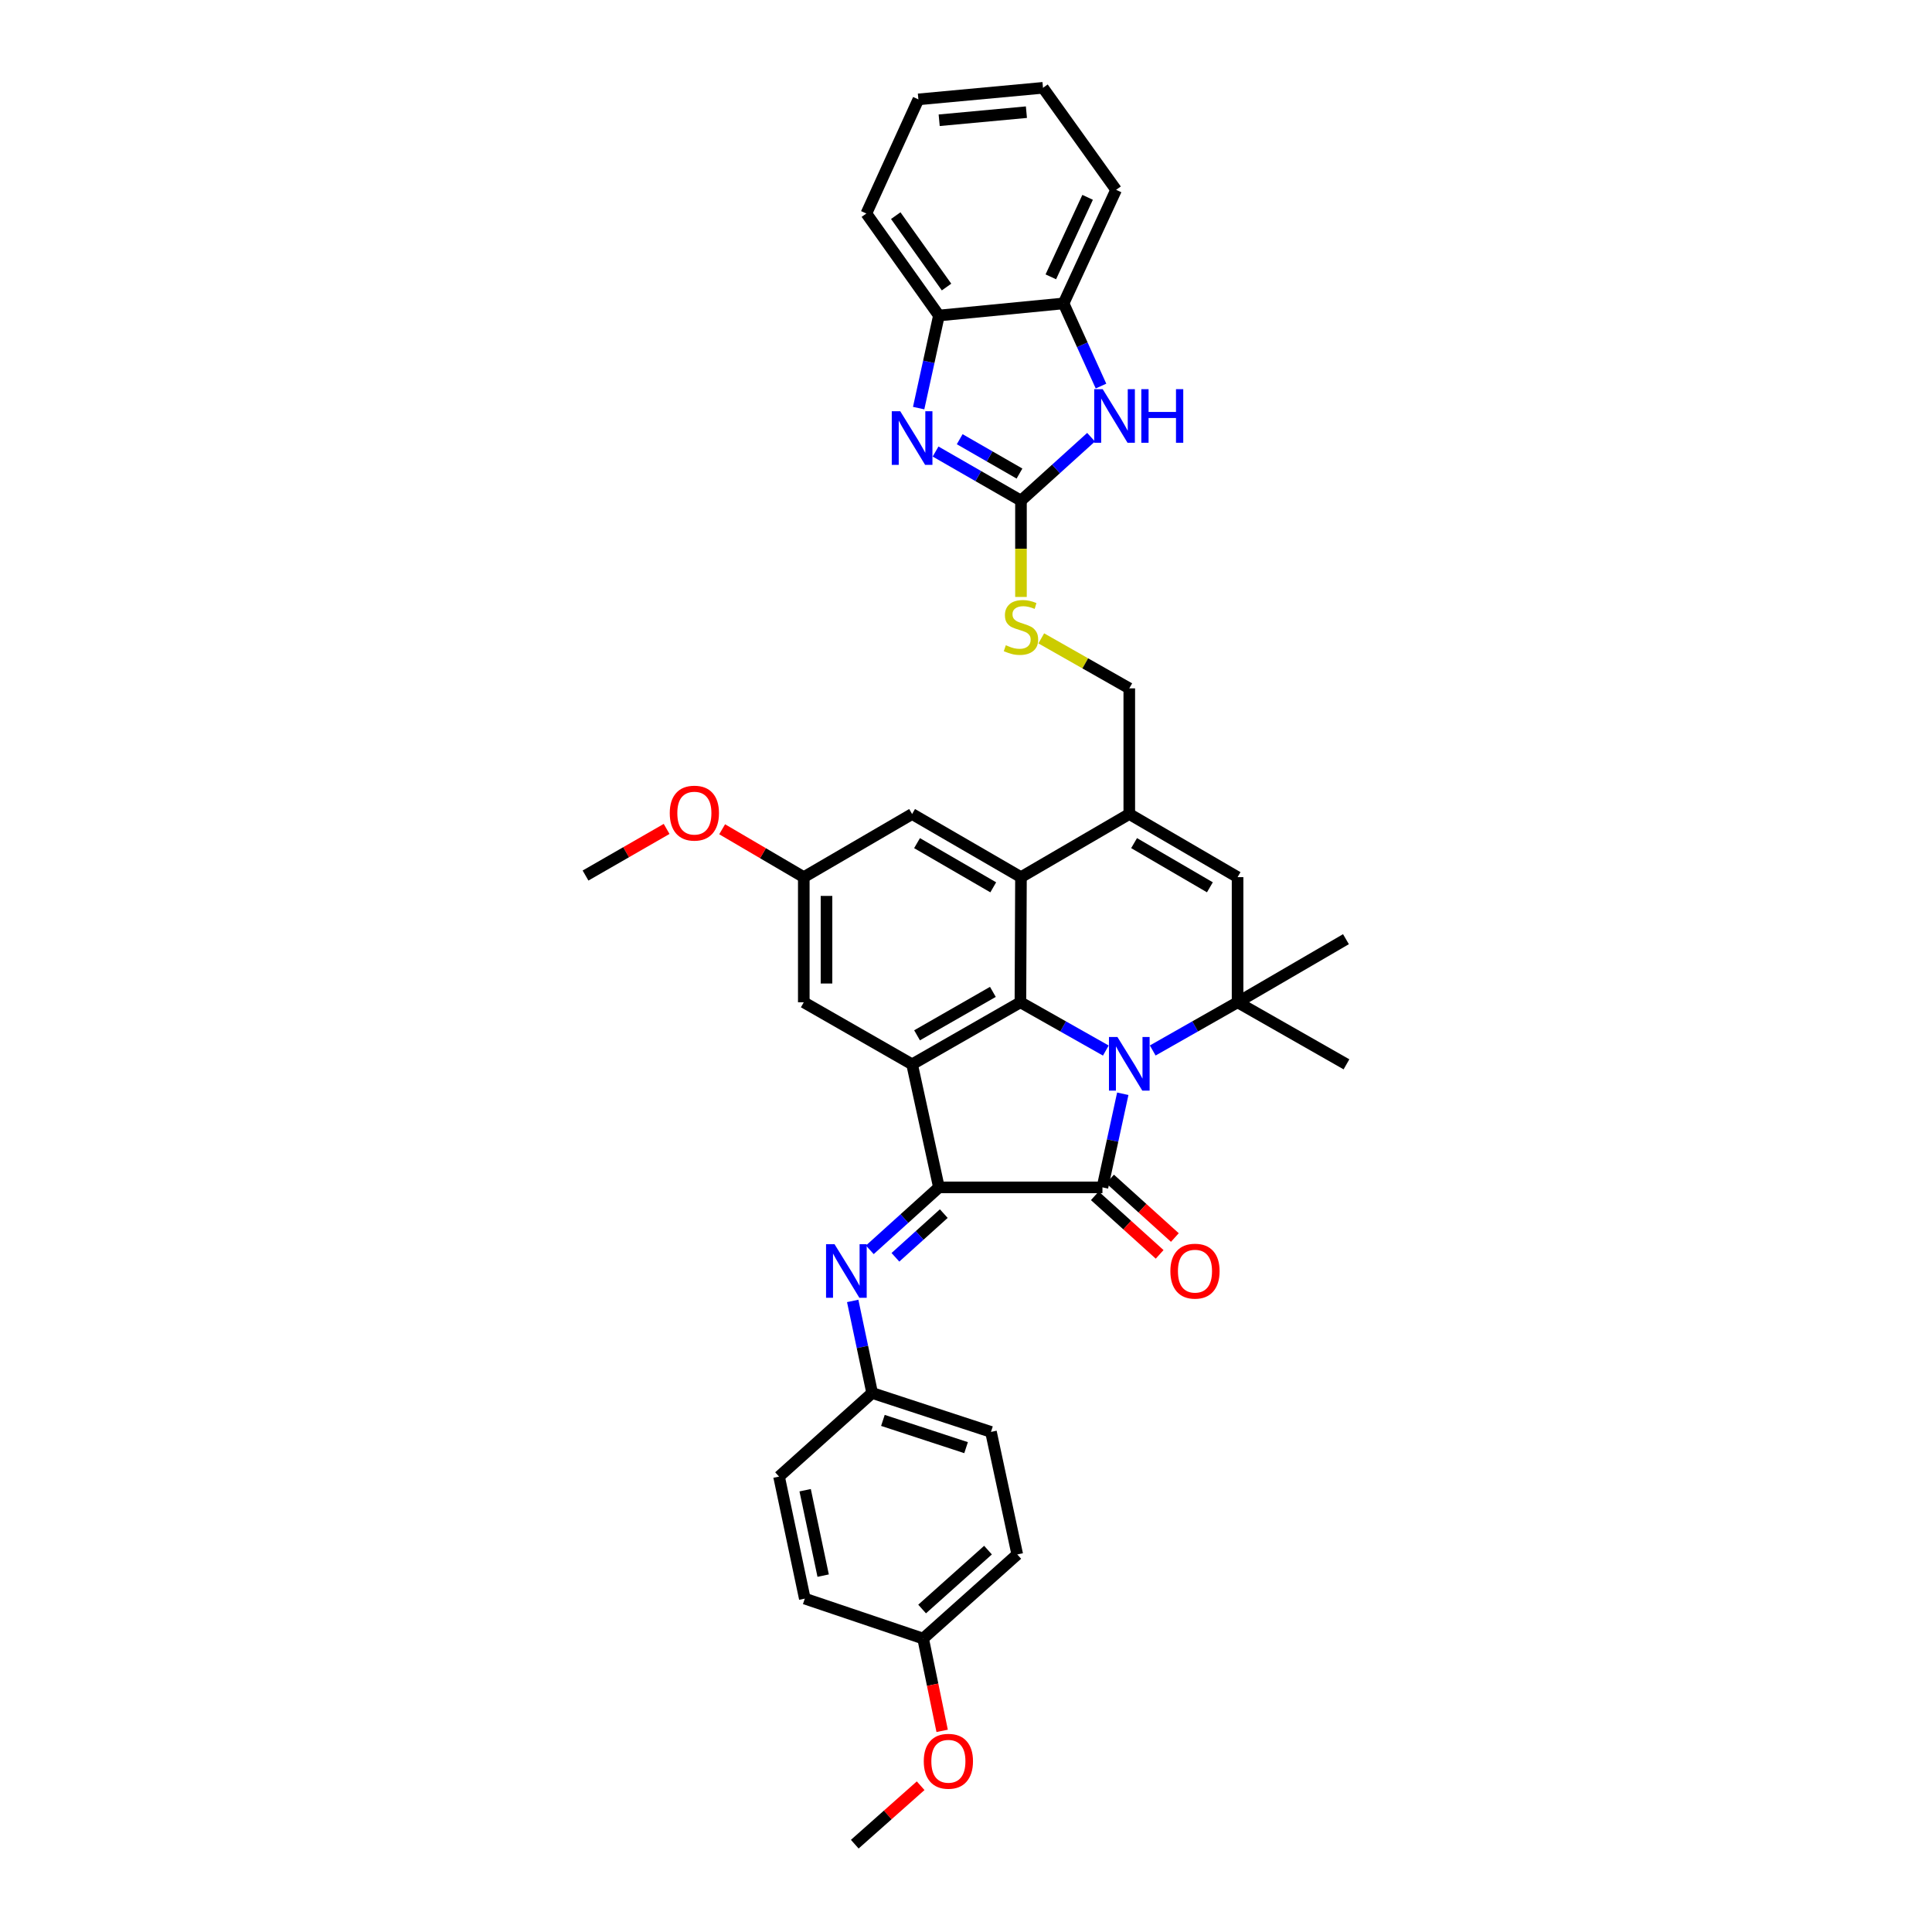 <?xml version='1.0' encoding='iso-8859-1'?>
<svg version='1.1' baseProfile='full'
              xmlns='http://www.w3.org/2000/svg'
                      xmlns:rdkit='http://www.rdkit.org/xml'
                      xmlns:xlink='http://www.w3.org/1999/xlink'
                  xml:space='preserve'
width='1000px' height='1000px' viewBox='0 0 1000 1000'>
<!-- END OF HEADER -->
<rect style='opacity:1.0;fill:#FFFFFF;stroke:none' width='1000' height='1000' x='0' y='0'> </rect>
<path class='bond-0' d='M 581.147,566.132 L 575.885,590.36' style='fill:none;fill-rule:evenodd;stroke:#0000FF;stroke-width:6px;stroke-linecap:butt;stroke-linejoin:miter;stroke-opacity:1' />
<path class='bond-0' d='M 575.885,590.36 L 570.622,614.588' style='fill:none;fill-rule:evenodd;stroke:#000000;stroke-width:6px;stroke-linecap:butt;stroke-linejoin:miter;stroke-opacity:1' />
<path class='bond-2' d='M 572.375,543.761 L 550.27,531.27' style='fill:none;fill-rule:evenodd;stroke:#0000FF;stroke-width:6px;stroke-linecap:butt;stroke-linejoin:miter;stroke-opacity:1' />
<path class='bond-2' d='M 550.27,531.27 L 528.165,518.779' style='fill:none;fill-rule:evenodd;stroke:#000000;stroke-width:6px;stroke-linecap:butt;stroke-linejoin:miter;stroke-opacity:1' />
<path class='bond-4' d='M 596.65,543.728 L 618.608,531.254' style='fill:none;fill-rule:evenodd;stroke:#0000FF;stroke-width:6px;stroke-linecap:butt;stroke-linejoin:miter;stroke-opacity:1' />
<path class='bond-4' d='M 618.608,531.254 L 640.566,518.779' style='fill:none;fill-rule:evenodd;stroke:#000000;stroke-width:6px;stroke-linecap:butt;stroke-linejoin:miter;stroke-opacity:1' />
<path class='bond-1' d='M 570.622,614.588 L 485.983,614.588' style='fill:none;fill-rule:evenodd;stroke:#000000;stroke-width:6px;stroke-linecap:butt;stroke-linejoin:miter;stroke-opacity:1' />
<path class='bond-15' d='M 566.681,618.95 L 583.455,634.107' style='fill:none;fill-rule:evenodd;stroke:#000000;stroke-width:6px;stroke-linecap:butt;stroke-linejoin:miter;stroke-opacity:1' />
<path class='bond-15' d='M 583.455,634.107 L 600.228,649.263' style='fill:none;fill-rule:evenodd;stroke:#FF0000;stroke-width:6px;stroke-linecap:butt;stroke-linejoin:miter;stroke-opacity:1' />
<path class='bond-15' d='M 574.564,610.227 L 591.337,625.383' style='fill:none;fill-rule:evenodd;stroke:#000000;stroke-width:6px;stroke-linecap:butt;stroke-linejoin:miter;stroke-opacity:1' />
<path class='bond-15' d='M 591.337,625.383 L 608.111,640.539' style='fill:none;fill-rule:evenodd;stroke:#FF0000;stroke-width:6px;stroke-linecap:butt;stroke-linejoin:miter;stroke-opacity:1' />
<path class='bond-11' d='M 485.983,614.588 L 468.102,630.745' style='fill:none;fill-rule:evenodd;stroke:#000000;stroke-width:6px;stroke-linecap:butt;stroke-linejoin:miter;stroke-opacity:1' />
<path class='bond-11' d='M 468.102,630.745 L 450.221,646.902' style='fill:none;fill-rule:evenodd;stroke:#0000FF;stroke-width:6px;stroke-linecap:butt;stroke-linejoin:miter;stroke-opacity:1' />
<path class='bond-11' d='M 488.501,628.159 L 475.984,639.469' style='fill:none;fill-rule:evenodd;stroke:#000000;stroke-width:6px;stroke-linecap:butt;stroke-linejoin:miter;stroke-opacity:1' />
<path class='bond-11' d='M 475.984,639.469 L 463.468,650.778' style='fill:none;fill-rule:evenodd;stroke:#0000FF;stroke-width:6px;stroke-linecap:butt;stroke-linejoin:miter;stroke-opacity:1' />
<path class='bond-36' d='M 485.983,614.588 L 472.102,550.896' style='fill:none;fill-rule:evenodd;stroke:#000000;stroke-width:6px;stroke-linecap:butt;stroke-linejoin:miter;stroke-opacity:1' />
<path class='bond-3' d='M 528.165,518.779 L 472.102,550.896' style='fill:none;fill-rule:evenodd;stroke:#000000;stroke-width:6px;stroke-linecap:butt;stroke-linejoin:miter;stroke-opacity:1' />
<path class='bond-3' d='M 513.912,513.395 L 474.667,535.877' style='fill:none;fill-rule:evenodd;stroke:#000000;stroke-width:6px;stroke-linecap:butt;stroke-linejoin:miter;stroke-opacity:1' />
<path class='bond-5' d='M 528.165,518.779 L 528.453,454.009' style='fill:none;fill-rule:evenodd;stroke:#000000;stroke-width:6px;stroke-linecap:butt;stroke-linejoin:miter;stroke-opacity:1' />
<path class='bond-14' d='M 472.102,550.896 L 416.039,518.779' style='fill:none;fill-rule:evenodd;stroke:#000000;stroke-width:6px;stroke-linecap:butt;stroke-linejoin:miter;stroke-opacity:1' />
<path class='bond-9' d='M 640.566,518.779 L 640.566,454.009' style='fill:none;fill-rule:evenodd;stroke:#000000;stroke-width:6px;stroke-linecap:butt;stroke-linejoin:miter;stroke-opacity:1' />
<path class='bond-21' d='M 640.566,518.779 L 696.929,550.896' style='fill:none;fill-rule:evenodd;stroke:#000000;stroke-width:6px;stroke-linecap:butt;stroke-linejoin:miter;stroke-opacity:1' />
<path class='bond-22' d='M 640.566,518.779 L 696.661,486.12' style='fill:none;fill-rule:evenodd;stroke:#000000;stroke-width:6px;stroke-linecap:butt;stroke-linejoin:miter;stroke-opacity:1' />
<path class='bond-17' d='M 528.453,454.009 L 472.102,421.337' style='fill:none;fill-rule:evenodd;stroke:#000000;stroke-width:6px;stroke-linecap:butt;stroke-linejoin:miter;stroke-opacity:1' />
<path class='bond-17' d='M 514.103,459.28 L 474.658,436.409' style='fill:none;fill-rule:evenodd;stroke:#000000;stroke-width:6px;stroke-linecap:butt;stroke-linejoin:miter;stroke-opacity:1' />
<path class='bond-37' d='M 528.453,454.009 L 584.516,421.337' style='fill:none;fill-rule:evenodd;stroke:#000000;stroke-width:6px;stroke-linecap:butt;stroke-linejoin:miter;stroke-opacity:1' />
<path class='bond-6' d='M 528.453,259.118 L 528.453,284.05' style='fill:none;fill-rule:evenodd;stroke:#000000;stroke-width:6px;stroke-linecap:butt;stroke-linejoin:miter;stroke-opacity:1' />
<path class='bond-6' d='M 528.453,284.05 L 528.453,308.982' style='fill:none;fill-rule:evenodd;stroke:#CCCC00;stroke-width:6px;stroke-linecap:butt;stroke-linejoin:miter;stroke-opacity:1' />
<path class='bond-7' d='M 528.453,259.118 L 506.351,246.416' style='fill:none;fill-rule:evenodd;stroke:#000000;stroke-width:6px;stroke-linecap:butt;stroke-linejoin:miter;stroke-opacity:1' />
<path class='bond-7' d='M 506.351,246.416 L 484.25,233.715' style='fill:none;fill-rule:evenodd;stroke:#0000FF;stroke-width:6px;stroke-linecap:butt;stroke-linejoin:miter;stroke-opacity:1' />
<path class='bond-7' d='M 527.681,245.114 L 512.21,236.223' style='fill:none;fill-rule:evenodd;stroke:#000000;stroke-width:6px;stroke-linecap:butt;stroke-linejoin:miter;stroke-opacity:1' />
<path class='bond-7' d='M 512.21,236.223 L 496.739,227.331' style='fill:none;fill-rule:evenodd;stroke:#0000FF;stroke-width:6px;stroke-linecap:butt;stroke-linejoin:miter;stroke-opacity:1' />
<path class='bond-10' d='M 528.453,259.118 L 546.592,242.709' style='fill:none;fill-rule:evenodd;stroke:#000000;stroke-width:6px;stroke-linecap:butt;stroke-linejoin:miter;stroke-opacity:1' />
<path class='bond-10' d='M 546.592,242.709 L 564.731,226.299' style='fill:none;fill-rule:evenodd;stroke:#0000FF;stroke-width:6px;stroke-linecap:butt;stroke-linejoin:miter;stroke-opacity:1' />
<path class='bond-12' d='M 475.494,211.236 L 480.738,187.273' style='fill:none;fill-rule:evenodd;stroke:#0000FF;stroke-width:6px;stroke-linecap:butt;stroke-linejoin:miter;stroke-opacity:1' />
<path class='bond-12' d='M 480.738,187.273 L 485.983,163.309' style='fill:none;fill-rule:evenodd;stroke:#000000;stroke-width:6px;stroke-linecap:butt;stroke-linejoin:miter;stroke-opacity:1' />
<path class='bond-8' d='M 584.516,421.337 L 640.566,454.009' style='fill:none;fill-rule:evenodd;stroke:#000000;stroke-width:6px;stroke-linecap:butt;stroke-linejoin:miter;stroke-opacity:1' />
<path class='bond-8' d='M 587.002,436.395 L 626.237,459.266' style='fill:none;fill-rule:evenodd;stroke:#000000;stroke-width:6px;stroke-linecap:butt;stroke-linejoin:miter;stroke-opacity:1' />
<path class='bond-18' d='M 584.516,421.337 L 584.516,356.293' style='fill:none;fill-rule:evenodd;stroke:#000000;stroke-width:6px;stroke-linecap:butt;stroke-linejoin:miter;stroke-opacity:1' />
<path class='bond-13' d='M 569.878,199.83 L 560.188,178.437' style='fill:none;fill-rule:evenodd;stroke:#0000FF;stroke-width:6px;stroke-linecap:butt;stroke-linejoin:miter;stroke-opacity:1' />
<path class='bond-13' d='M 560.188,178.437 L 550.498,157.045' style='fill:none;fill-rule:evenodd;stroke:#000000;stroke-width:6px;stroke-linecap:butt;stroke-linejoin:miter;stroke-opacity:1' />
<path class='bond-20' d='M 441.356,673.355 L 446.389,697.18' style='fill:none;fill-rule:evenodd;stroke:#0000FF;stroke-width:6px;stroke-linecap:butt;stroke-linejoin:miter;stroke-opacity:1' />
<path class='bond-20' d='M 446.389,697.18 L 451.423,721.005' style='fill:none;fill-rule:evenodd;stroke:#000000;stroke-width:6px;stroke-linecap:butt;stroke-linejoin:miter;stroke-opacity:1' />
<path class='bond-30' d='M 485.983,163.309 L 448.424,110.512' style='fill:none;fill-rule:evenodd;stroke:#000000;stroke-width:6px;stroke-linecap:butt;stroke-linejoin:miter;stroke-opacity:1' />
<path class='bond-30' d='M 489.929,148.574 L 463.639,111.616' style='fill:none;fill-rule:evenodd;stroke:#000000;stroke-width:6px;stroke-linecap:butt;stroke-linejoin:miter;stroke-opacity:1' />
<path class='bond-40' d='M 485.983,163.309 L 550.498,157.045' style='fill:none;fill-rule:evenodd;stroke:#000000;stroke-width:6px;stroke-linecap:butt;stroke-linejoin:miter;stroke-opacity:1' />
<path class='bond-31' d='M 550.498,157.045 L 577.696,98.258' style='fill:none;fill-rule:evenodd;stroke:#000000;stroke-width:6px;stroke-linecap:butt;stroke-linejoin:miter;stroke-opacity:1' />
<path class='bond-31' d='M 543.907,143.29 L 562.946,102.139' style='fill:none;fill-rule:evenodd;stroke:#000000;stroke-width:6px;stroke-linecap:butt;stroke-linejoin:miter;stroke-opacity:1' />
<path class='bond-38' d='M 416.039,518.779 L 416.039,454.009' style='fill:none;fill-rule:evenodd;stroke:#000000;stroke-width:6px;stroke-linecap:butt;stroke-linejoin:miter;stroke-opacity:1' />
<path class='bond-38' d='M 427.797,509.064 L 427.797,463.725' style='fill:none;fill-rule:evenodd;stroke:#000000;stroke-width:6px;stroke-linecap:butt;stroke-linejoin:miter;stroke-opacity:1' />
<path class='bond-16' d='M 538.961,330.418 L 561.738,343.355' style='fill:none;fill-rule:evenodd;stroke:#CCCC00;stroke-width:6px;stroke-linecap:butt;stroke-linejoin:miter;stroke-opacity:1' />
<path class='bond-16' d='M 561.738,343.355 L 584.516,356.293' style='fill:none;fill-rule:evenodd;stroke:#000000;stroke-width:6px;stroke-linecap:butt;stroke-linejoin:miter;stroke-opacity:1' />
<path class='bond-19' d='M 472.102,421.337 L 416.039,454.009' style='fill:none;fill-rule:evenodd;stroke:#000000;stroke-width:6px;stroke-linecap:butt;stroke-linejoin:miter;stroke-opacity:1' />
<path class='bond-28' d='M 416.039,454.009 L 394.91,441.618' style='fill:none;fill-rule:evenodd;stroke:#000000;stroke-width:6px;stroke-linecap:butt;stroke-linejoin:miter;stroke-opacity:1' />
<path class='bond-28' d='M 394.91,441.618 L 373.78,429.227' style='fill:none;fill-rule:evenodd;stroke:#FF0000;stroke-width:6px;stroke-linecap:butt;stroke-linejoin:miter;stroke-opacity:1' />
<path class='bond-24' d='M 451.423,721.005 L 403.237,764.285' style='fill:none;fill-rule:evenodd;stroke:#000000;stroke-width:6px;stroke-linecap:butt;stroke-linejoin:miter;stroke-opacity:1' />
<path class='bond-25' d='M 451.423,721.005 L 512.927,741.15' style='fill:none;fill-rule:evenodd;stroke:#000000;stroke-width:6px;stroke-linecap:butt;stroke-linejoin:miter;stroke-opacity:1' />
<path class='bond-25' d='M 456.989,735.2 L 500.041,749.301' style='fill:none;fill-rule:evenodd;stroke:#000000;stroke-width:6px;stroke-linecap:butt;stroke-linejoin:miter;stroke-opacity:1' />
<path class='bond-23' d='M 477.811,848.122 L 526.532,804.574' style='fill:none;fill-rule:evenodd;stroke:#000000;stroke-width:6px;stroke-linecap:butt;stroke-linejoin:miter;stroke-opacity:1' />
<path class='bond-23' d='M 477.284,832.824 L 511.389,802.34' style='fill:none;fill-rule:evenodd;stroke:#000000;stroke-width:6px;stroke-linecap:butt;stroke-linejoin:miter;stroke-opacity:1' />
<path class='bond-29' d='M 477.811,848.122 L 482.734,872.009' style='fill:none;fill-rule:evenodd;stroke:#000000;stroke-width:6px;stroke-linecap:butt;stroke-linejoin:miter;stroke-opacity:1' />
<path class='bond-29' d='M 482.734,872.009 L 487.657,895.897' style='fill:none;fill-rule:evenodd;stroke:#FF0000;stroke-width:6px;stroke-linecap:butt;stroke-linejoin:miter;stroke-opacity:1' />
<path class='bond-39' d='M 477.811,848.122 L 416.562,827.442' style='fill:none;fill-rule:evenodd;stroke:#000000;stroke-width:6px;stroke-linecap:butt;stroke-linejoin:miter;stroke-opacity:1' />
<path class='bond-27' d='M 403.237,764.285 L 416.562,827.442' style='fill:none;fill-rule:evenodd;stroke:#000000;stroke-width:6px;stroke-linecap:butt;stroke-linejoin:miter;stroke-opacity:1' />
<path class='bond-27' d='M 416.74,771.332 L 426.067,815.541' style='fill:none;fill-rule:evenodd;stroke:#000000;stroke-width:6px;stroke-linecap:butt;stroke-linejoin:miter;stroke-opacity:1' />
<path class='bond-26' d='M 512.927,741.15 L 526.532,804.574' style='fill:none;fill-rule:evenodd;stroke:#000000;stroke-width:6px;stroke-linecap:butt;stroke-linejoin:miter;stroke-opacity:1' />
<path class='bond-32' d='M 345.04,429.051 L 324.056,441.115' style='fill:none;fill-rule:evenodd;stroke:#FF0000;stroke-width:6px;stroke-linecap:butt;stroke-linejoin:miter;stroke-opacity:1' />
<path class='bond-32' d='M 324.056,441.115 L 303.071,453.18' style='fill:none;fill-rule:evenodd;stroke:#000000;stroke-width:6px;stroke-linecap:butt;stroke-linejoin:miter;stroke-opacity:1' />
<path class='bond-33' d='M 476.525,924.287 L 459.477,939.416' style='fill:none;fill-rule:evenodd;stroke:#FF0000;stroke-width:6px;stroke-linecap:butt;stroke-linejoin:miter;stroke-opacity:1' />
<path class='bond-33' d='M 459.477,939.416 L 442.428,954.545' style='fill:none;fill-rule:evenodd;stroke:#000000;stroke-width:6px;stroke-linecap:butt;stroke-linejoin:miter;stroke-opacity:1' />
<path class='bond-35' d='M 448.424,110.512 L 475.355,51.438' style='fill:none;fill-rule:evenodd;stroke:#000000;stroke-width:6px;stroke-linecap:butt;stroke-linejoin:miter;stroke-opacity:1' />
<path class='bond-34' d='M 577.696,98.258 L 539.857,45.455' style='fill:none;fill-rule:evenodd;stroke:#000000;stroke-width:6px;stroke-linecap:butt;stroke-linejoin:miter;stroke-opacity:1' />
<path class='bond-41' d='M 539.857,45.455 L 475.355,51.438' style='fill:none;fill-rule:evenodd;stroke:#000000;stroke-width:6px;stroke-linecap:butt;stroke-linejoin:miter;stroke-opacity:1' />
<path class='bond-41' d='M 531.268,58.059 L 486.117,62.247' style='fill:none;fill-rule:evenodd;stroke:#000000;stroke-width:6px;stroke-linecap:butt;stroke-linejoin:miter;stroke-opacity:1' />
<path  class='atom-0' d='M 578.382 536.748
L 587.475 551.445
Q 588.376 552.895, 589.826 555.521
Q 591.276 558.147, 591.355 558.303
L 591.355 536.748
L 595.039 536.748
L 595.039 564.496
L 591.237 564.496
L 581.478 548.427
Q 580.342 546.546, 579.127 544.391
Q 577.951 542.235, 577.598 541.569
L 577.598 564.496
L 573.993 564.496
L 573.993 536.748
L 578.382 536.748
' fill='#0000FF'/>
<path  class='atom-8' d='M 465.969 212.86
L 475.061 227.556
Q 475.963 229.006, 477.413 231.632
Q 478.863 234.258, 478.941 234.415
L 478.941 212.86
L 482.625 212.86
L 482.625 240.607
L 478.824 240.607
L 469.065 224.538
Q 467.929 222.657, 466.714 220.502
Q 465.538 218.346, 465.185 217.68
L 465.185 240.607
L 461.58 240.607
L 461.58 212.86
L 465.969 212.86
' fill='#0000FF'/>
<path  class='atom-11' d='M 570.753 201.429
L 579.845 216.125
Q 580.747 217.576, 582.197 220.201
Q 583.647 222.827, 583.725 222.984
L 583.725 201.429
L 587.409 201.429
L 587.409 229.176
L 583.608 229.176
L 573.849 213.108
Q 572.713 211.227, 571.498 209.071
Q 570.322 206.916, 569.969 206.249
L 569.969 229.176
L 566.364 229.176
L 566.364 201.429
L 570.753 201.429
' fill='#0000FF'/>
<path  class='atom-11' d='M 590.741 201.429
L 594.503 201.429
L 594.503 213.225
L 608.69 213.225
L 608.69 201.429
L 612.452 201.429
L 612.452 229.176
L 608.69 229.176
L 608.69 216.361
L 594.503 216.361
L 594.503 229.176
L 590.741 229.176
L 590.741 201.429
' fill='#0000FF'/>
<path  class='atom-12' d='M 431.951 643.995
L 441.043 658.691
Q 441.945 660.142, 443.395 662.767
Q 444.845 665.393, 444.923 665.55
L 444.923 643.995
L 448.607 643.995
L 448.607 671.742
L 444.806 671.742
L 435.047 655.674
Q 433.911 653.793, 432.696 651.637
Q 431.52 649.482, 431.167 648.815
L 431.167 671.742
L 427.562 671.742
L 427.562 643.995
L 431.951 643.995
' fill='#0000FF'/>
<path  class='atom-16' d='M 605.783 657.947
Q 605.783 651.284, 609.075 647.561
Q 612.368 643.838, 618.521 643.838
Q 624.674 643.838, 627.966 647.561
Q 631.258 651.284, 631.258 657.947
Q 631.258 664.688, 627.926 668.528
Q 624.595 672.33, 618.521 672.33
Q 612.407 672.33, 609.075 668.528
Q 605.783 664.727, 605.783 657.947
M 618.521 669.195
Q 622.753 669.195, 625.026 666.373
Q 627.339 663.512, 627.339 657.947
Q 627.339 652.499, 625.026 649.756
Q 622.753 646.973, 618.521 646.973
Q 614.288 646.973, 611.976 649.717
Q 609.703 652.46, 609.703 657.947
Q 609.703 663.551, 611.976 666.373
Q 614.288 669.195, 618.521 669.195
' fill='#FF0000'/>
<path  class='atom-17' d='M 520.615 333.973
Q 520.928 334.091, 522.221 334.639
Q 523.515 335.188, 524.926 335.541
Q 526.376 335.854, 527.787 335.854
Q 530.412 335.854, 531.941 334.6
Q 533.469 333.307, 533.469 331.073
Q 533.469 329.545, 532.685 328.604
Q 531.941 327.663, 530.765 327.154
Q 529.589 326.644, 527.63 326.057
Q 525.161 325.312, 523.671 324.607
Q 522.221 323.901, 521.163 322.412
Q 520.144 320.923, 520.144 318.414
Q 520.144 314.926, 522.496 312.771
Q 524.886 310.615, 529.589 310.615
Q 532.803 310.615, 536.448 312.144
L 535.546 315.161
Q 532.215 313.79, 529.707 313.79
Q 527.003 313.79, 525.513 314.926
Q 524.024 316.024, 524.063 317.944
Q 524.063 319.433, 524.808 320.335
Q 525.592 321.236, 526.689 321.746
Q 527.826 322.255, 529.707 322.843
Q 532.215 323.627, 533.704 324.411
Q 535.194 325.194, 536.252 326.801
Q 537.349 328.369, 537.349 331.073
Q 537.349 334.914, 534.763 336.991
Q 532.215 339.029, 527.943 339.029
Q 525.474 339.029, 523.593 338.48
Q 521.751 337.971, 519.556 337.069
L 520.615 333.973
' fill='#CCCC00'/>
<path  class='atom-29' d='M 346.665 420.873
Q 346.665 414.211, 349.957 410.487
Q 353.249 406.764, 359.402 406.764
Q 365.555 406.764, 368.847 410.487
Q 372.139 414.211, 372.139 420.873
Q 372.139 427.614, 368.808 431.455
Q 365.476 435.256, 359.402 435.256
Q 353.288 435.256, 349.957 431.455
Q 346.665 427.653, 346.665 420.873
M 359.402 432.121
Q 363.634 432.121, 365.907 429.299
Q 368.22 426.438, 368.22 420.873
Q 368.22 415.426, 365.907 412.682
Q 363.634 409.9, 359.402 409.9
Q 355.169 409.9, 352.857 412.643
Q 350.584 415.386, 350.584 420.873
Q 350.584 426.477, 352.857 429.299
Q 355.169 432.121, 359.402 432.121
' fill='#FF0000'/>
<path  class='atom-30' d='M 478.144 911.625
Q 478.144 904.962, 481.436 901.239
Q 484.729 897.516, 490.882 897.516
Q 497.035 897.516, 500.327 901.239
Q 503.619 904.962, 503.619 911.625
Q 503.619 918.365, 500.287 922.206
Q 496.956 926.008, 490.882 926.008
Q 484.768 926.008, 481.436 922.206
Q 478.144 918.405, 478.144 911.625
M 490.882 922.872
Q 495.114 922.872, 497.387 920.051
Q 499.7 917.19, 499.7 911.625
Q 499.7 906.177, 497.387 903.434
Q 495.114 900.651, 490.882 900.651
Q 486.649 900.651, 484.337 903.394
Q 482.064 906.138, 482.064 911.625
Q 482.064 917.229, 484.337 920.051
Q 486.649 922.872, 490.882 922.872
' fill='#FF0000'/>
</svg>

